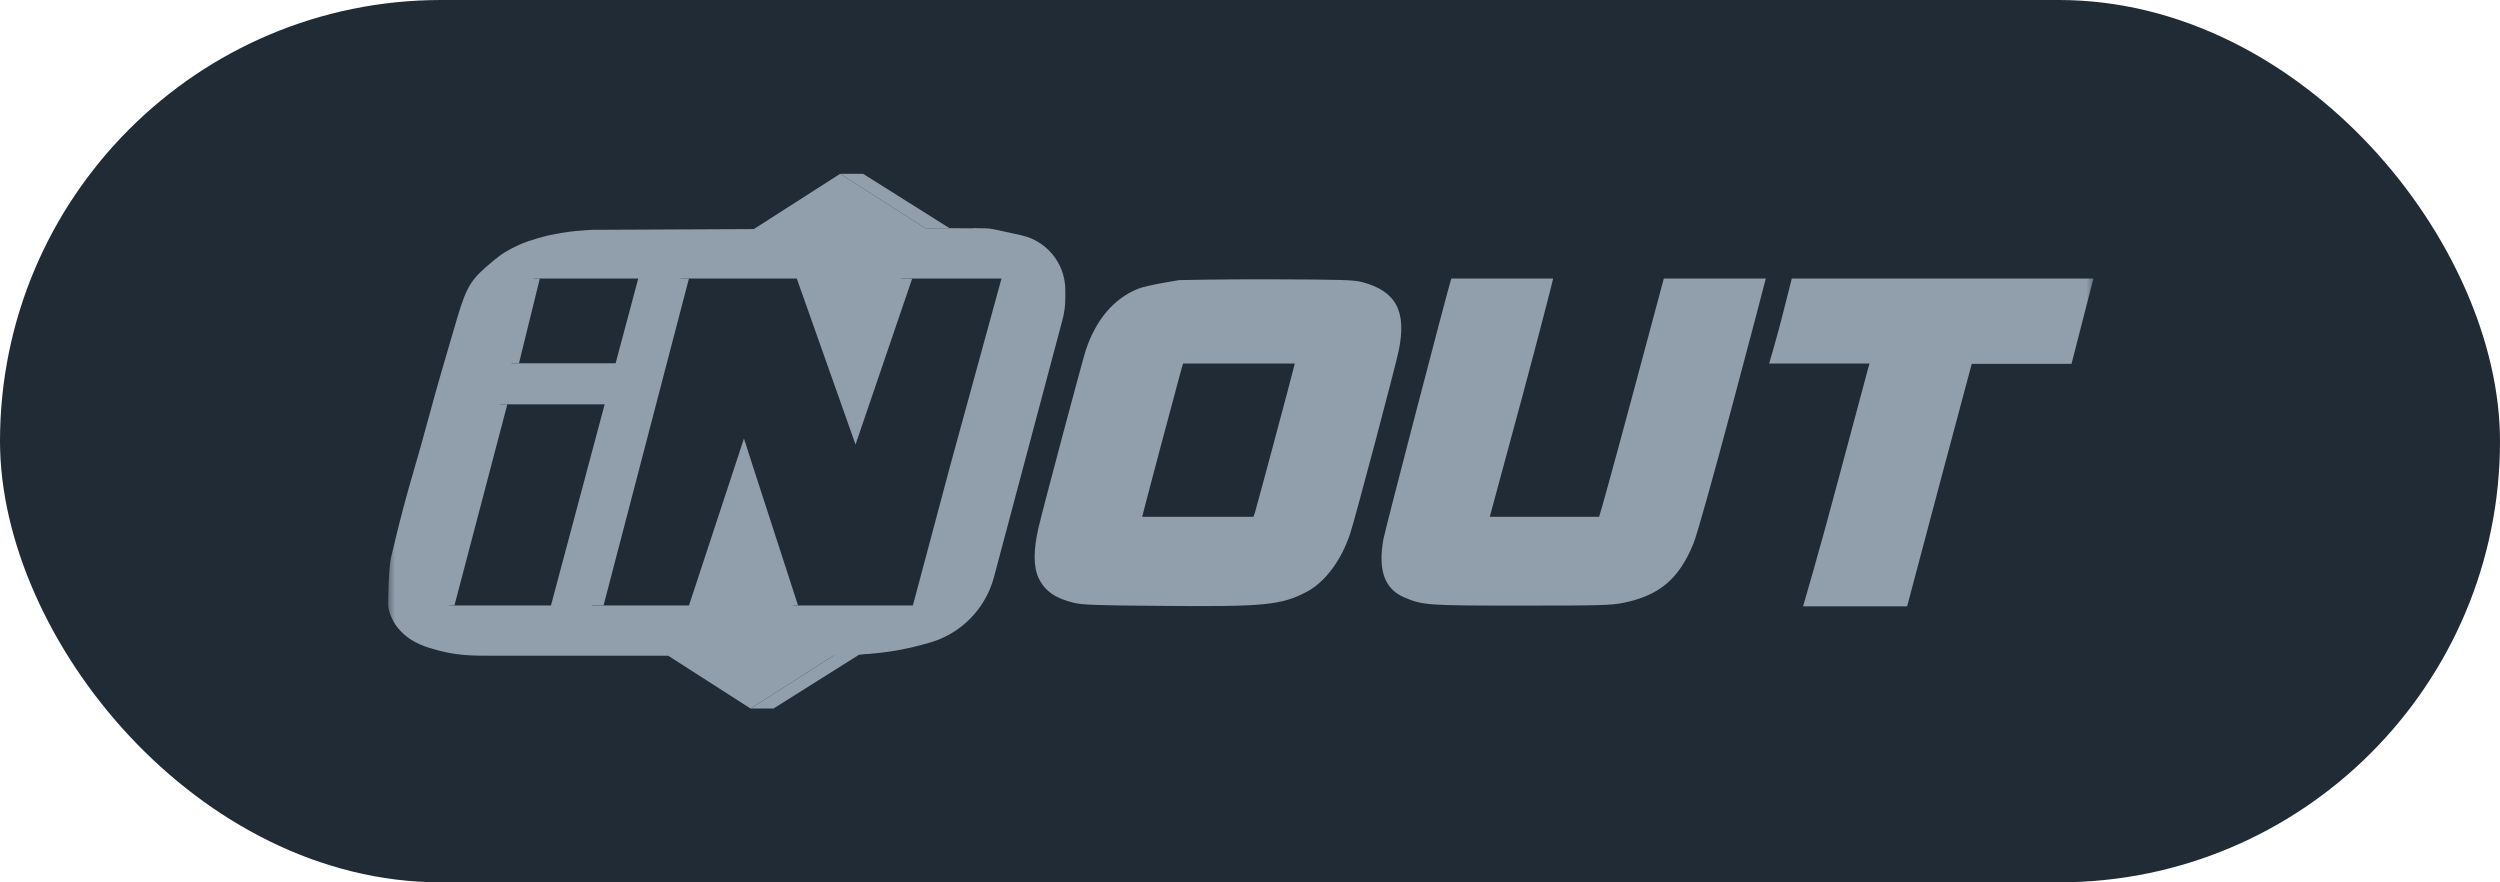 <svg width="136" height="48" viewBox="0 0 136 48" fill="none" xmlns="http://www.w3.org/2000/svg">
<rect width="136" height="48" rx="24" fill="#212B36"/>
<mask id="mask0_1055_1566" style="mask-type:luminance" maskUnits="userSpaceOnUse" x="21" y="9" width="93" height="30">
<path d="M114 9H21V39H114V9Z" fill="white"/>
</mask>
<g mask="url(#mask0_1055_1566)">
<path d="M45.703 9.454L50.35 12.418L51.759 12.412C53.149 12.412 54.007 12.418 55.374 12.851C56.166 13.102 56.672 13.444 57.066 13.923C57.478 14.424 57.542 14.953 57.551 15.108H57.553L57.553 15.139C57.553 15.149 57.553 15.154 57.553 15.154C57.551 15.399 57.536 16.584 57.437 17.365C57.232 18.983 54.454 29.471 53.844 30.748C53.724 31.001 53.618 31.238 53.518 31.463C53.112 32.376 52.794 33.089 51.921 33.826C51.423 34.246 51.099 34.438 50.507 34.715C49.905 34.997 49.536 35.121 48.885 35.262C48.241 35.413 47.873 35.479 47.216 35.559C46.532 35.642 45.454 35.673 45.454 35.673H45.331L40.831 38.545L36.352 35.673H26.959C25.568 35.673 24.711 35.673 23.343 35.24C22.551 34.989 22.046 34.647 21.651 34.168C21.161 33.573 21.119 32.937 21.119 32.937H37.481L40.469 23.863L43.16 32.937H49.657L49.673 32.891L51.712 25.254L54.481 15.154H49.023L46.541 24.182L43.345 15.154H29.045L27.815 19.76H33.49L34.72 15.154L37.157 14.657L32.017 33.601L29.972 32.937L32.894 21.994H27.218L27.005 22.792L24.194 33.826L21.119 32.937C21.119 32.937 21.119 30.983 21.281 30.293C21.834 27.935 22.123 26.936 22.506 25.612C22.73 24.84 22.985 23.958 23.343 22.632C23.812 20.898 24.139 19.79 24.577 18.303C24.67 17.988 24.768 17.656 24.873 17.297C25.42 15.435 25.708 15.138 26.797 14.22C27.294 13.8 27.619 13.607 28.211 13.33C28.809 13.05 29.822 12.809 29.833 12.806C29.833 12.806 30.55 12.659 31.015 12.601C31.474 12.543 32.197 12.503 32.197 12.503L41.009 12.462L45.703 9.454Z" fill="#919EAB"/>
<path d="M40.831 38.545H42.077L46.79 35.581H45.476L40.831 38.545Z" fill="#919EAB"/>
<path d="M56.86 16.522L56.948 15.882C57.032 15.278 56.908 14.663 56.598 14.139C56.224 13.506 55.608 13.056 54.894 12.892L52.817 12.418H53.539C53.722 12.418 53.904 12.438 54.083 12.477L55.562 12.8C56.317 12.965 56.981 13.413 57.418 14.053C57.767 14.562 57.953 15.166 57.953 15.784V16.227C57.953 16.618 57.902 17.008 57.802 17.386L54.073 31.39C53.769 32.53 53.08 33.528 52.124 34.212C51.638 34.56 51.095 34.818 50.52 34.975L50.116 35.085C49.185 35.34 48.231 35.501 47.268 35.568L46.745 35.604L49.934 34.451C50.329 34.309 50.703 34.115 51.048 33.875C51.992 33.219 52.673 32.247 52.97 31.132L56.86 16.522Z" fill="#919EAB"/>
<path d="M45.703 9.454H46.949L51.662 12.418H50.348L45.703 9.454Z" fill="#919EAB"/>
<path d="M43.414 32.937L40.469 23.863L42.281 32.937H43.414Z" fill="#919EAB"/>
<path d="M49.623 15.154L46.541 24.182L48.467 15.154H49.623Z" fill="#919EAB"/>
<path d="M24.722 32.937H23.611L26.585 21.994H27.599L24.722 32.937Z" fill="#919EAB"/>
<path d="M32.833 32.937H31.723L36.436 15.154H37.478L32.833 32.937Z" fill="#919EAB"/>
<path d="M28.233 19.759H27.113L28.352 15.154H29.366L28.233 19.759Z" fill="#919EAB"/>
<path d="M64.161 15.237C64.161 15.237 62.413 15.509 61.913 15.707C60.6 16.236 59.615 17.391 59.066 19.051C58.901 19.546 56.785 27.48 56.506 28.66C56.21 29.898 56.21 30.84 56.506 31.459C56.85 32.16 57.416 32.557 58.434 32.796C58.877 32.904 59.722 32.937 63.283 32.961C68.813 33.011 69.707 32.92 71.102 32.185C72.078 31.665 72.956 30.501 73.44 29.056C73.686 28.338 75.91 19.951 76.09 19.076C76.533 16.929 75.951 15.839 74.097 15.344C73.645 15.228 72.972 15.204 69.026 15.195C66.524 15.187 64.161 15.237 64.161 15.237ZM70.38 20C70.265 20.487 68.361 27.595 68.279 27.843L68.189 28.115H65.162C63.496 28.115 62.134 28.115 62.134 28.115C62.134 28.066 64.021 20.966 64.234 20.206L64.358 19.777H67.402H70.437L70.38 20Z" fill="#919EAB"/>
<path d="M78.951 15.154C78.754 15.749 75.341 28.858 75.258 29.329C74.955 31.013 75.316 32.029 76.374 32.491C77.4 32.928 77.589 32.945 82.766 32.945C87.09 32.945 87.639 32.928 88.304 32.796C90.281 32.392 91.34 31.492 92.127 29.56C92.308 29.123 93.169 26.068 94.244 22.031C95.245 18.299 96.057 15.179 96.057 15.154C96.057 15.154 94.81 15.154 93.284 15.154H90.511L88.796 21.552C87.853 25.069 87.024 28.066 86.991 28.115H84.037H82.54H81.043L82.774 21.717C83.718 18.217 84.489 15.212 84.489 15.154C84.489 15.154 83.882 15.154 81.74 15.154C79.607 15.154 78.951 15.154 78.951 15.154Z" fill="#919EAB"/>
<path d="M97.472 15.154C97.455 15.212 97.192 16.285 96.897 17.424C96.602 18.555 96.266 19.703 96.241 19.777C96.241 19.777 96.438 19.777 98.99 19.777H101.705L101.647 19.959C101.614 20.066 100.835 22.972 99.916 26.423C98.998 29.874 98.111 32.912 98.087 32.986H100.95H103.748C103.772 32.887 104.609 29.733 105.545 26.217L107.263 19.794H109.967H112.691C112.716 19.719 113.585 16.285 113.881 15.154C113.881 15.154 112.24 15.154 105.709 15.154C99.219 15.154 97.472 15.154 97.472 15.154Z" fill="#919EAB"/>
</g>
</svg>
